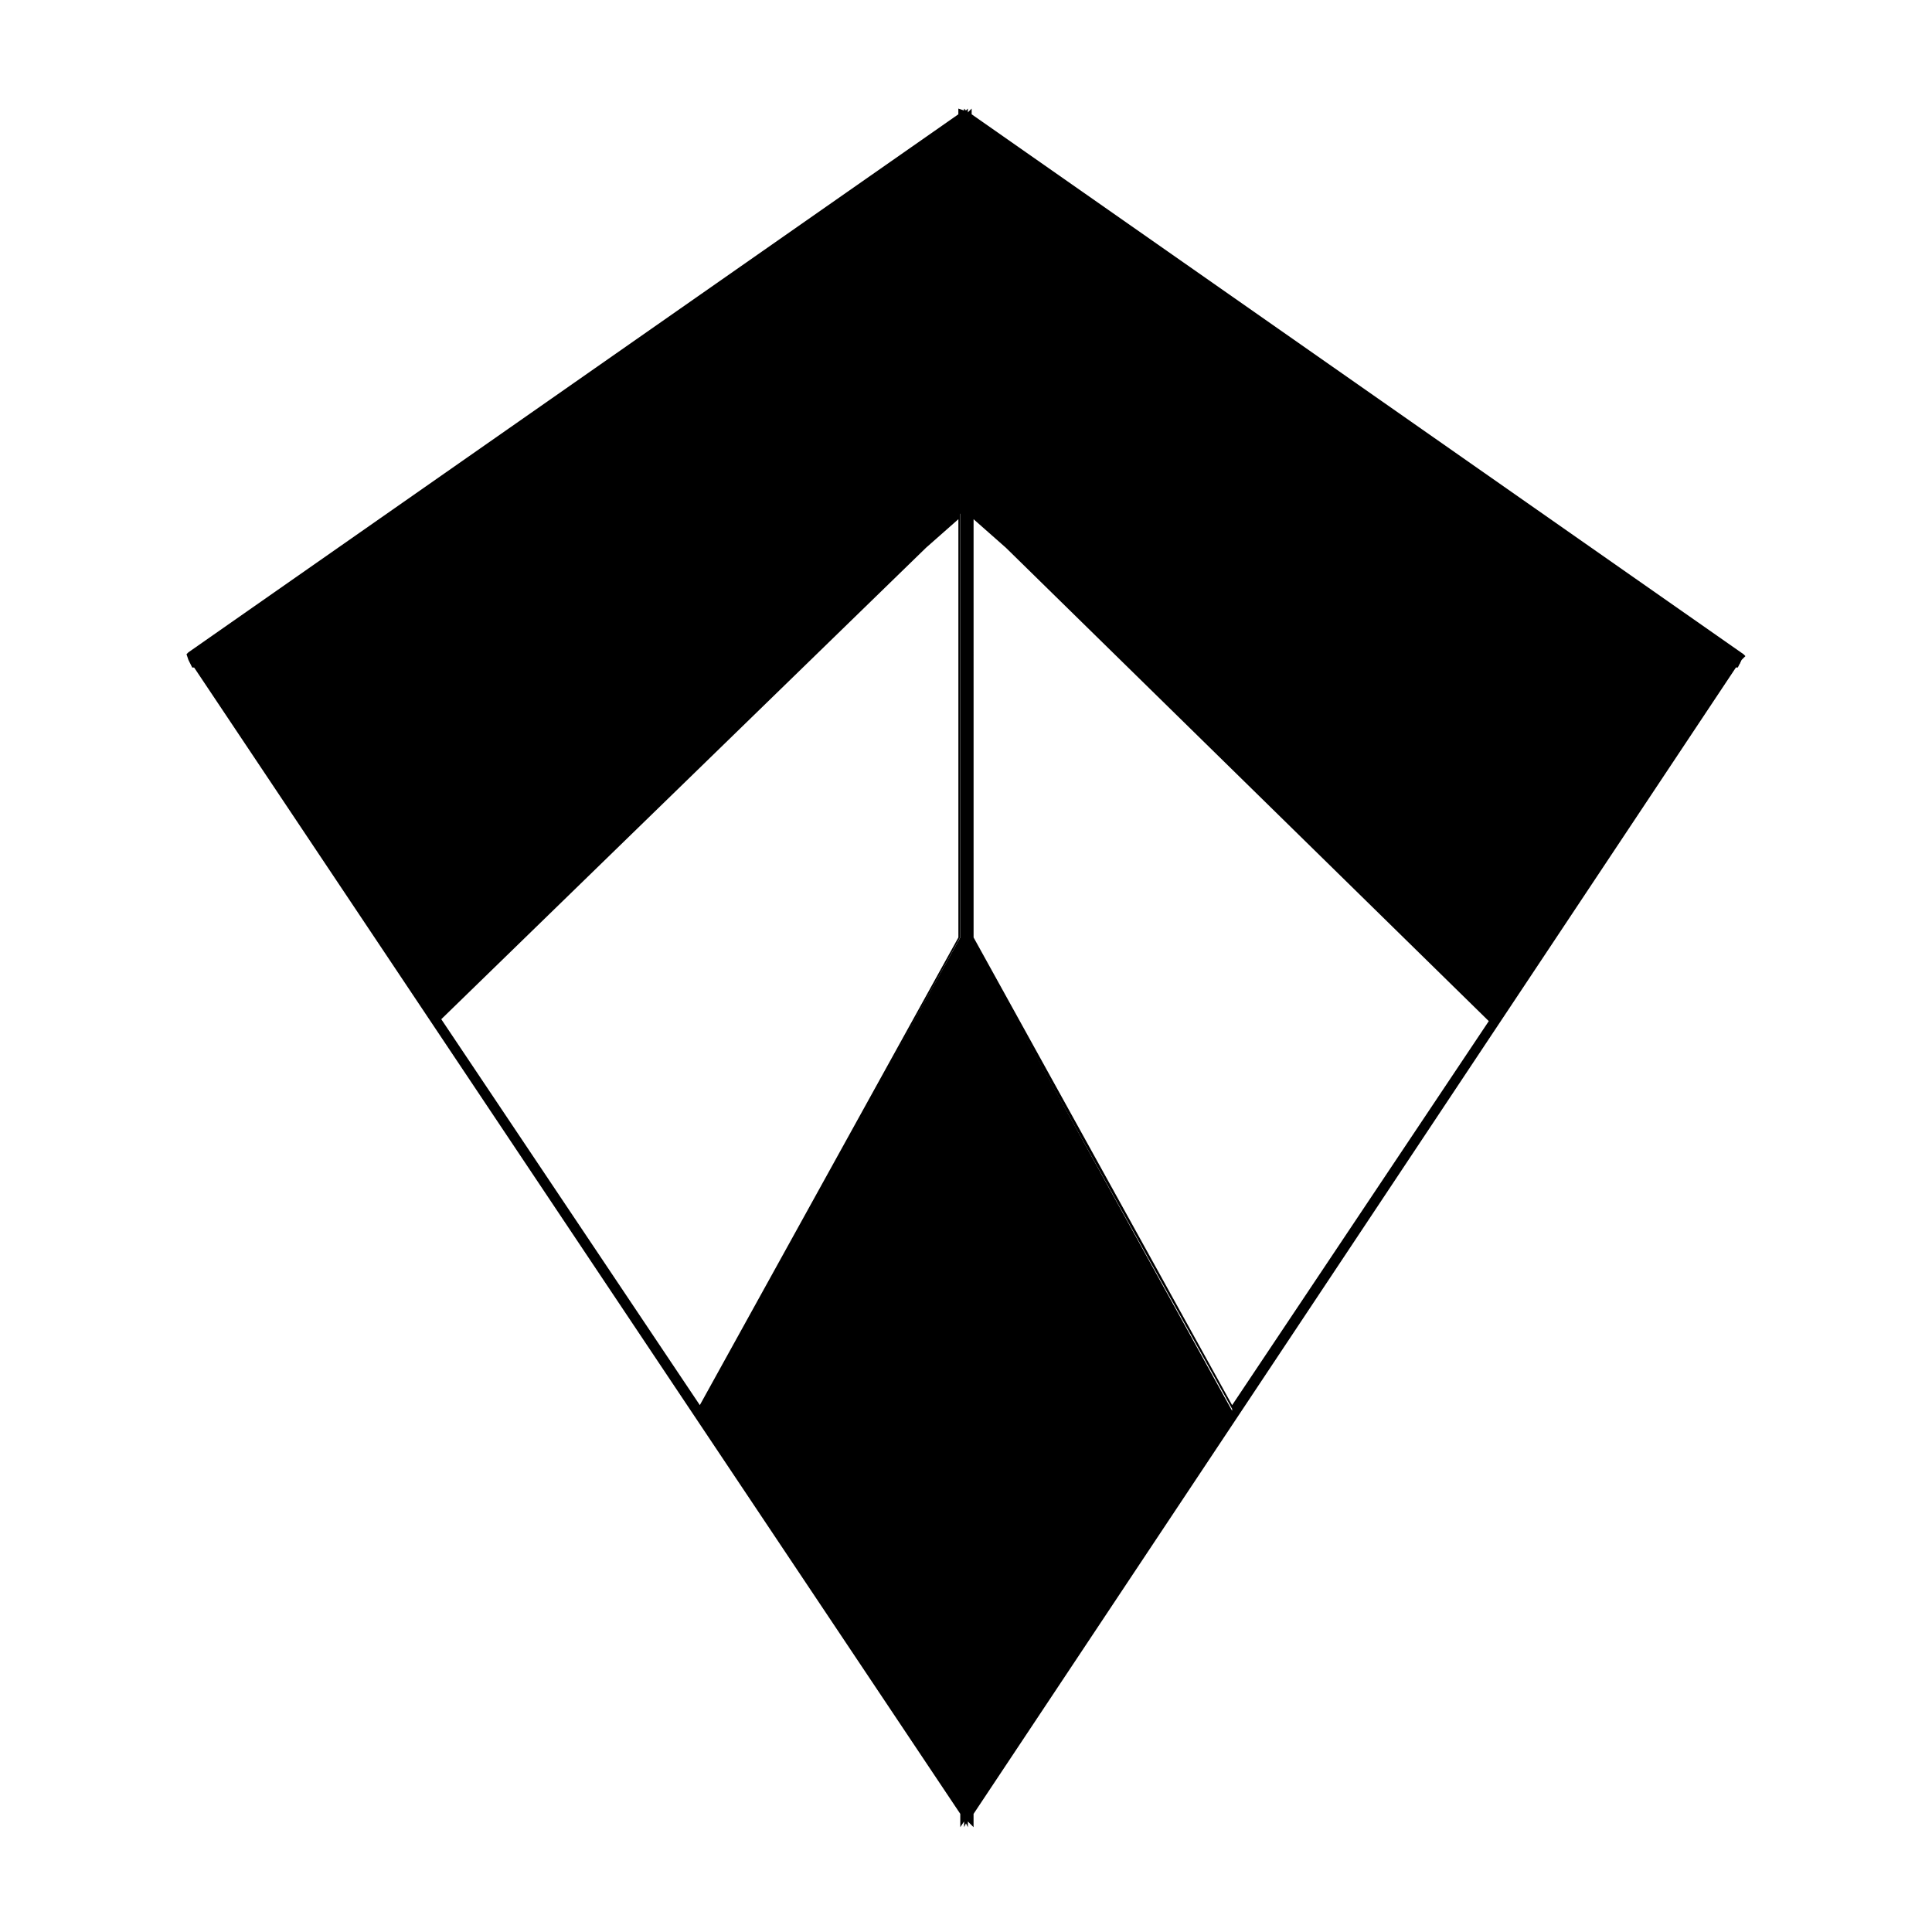 <?xml version="1.0" encoding="UTF-8"?>
<!-- The Best Svg Icon site in the world: iconSvg.co, Visit us! https://iconsvg.co -->
<svg fill="#000000" width="800px" height="800px" version="1.1" viewBox="144 144 512 512" xmlns="http://www.w3.org/2000/svg">
 <g>
  <path d="m606.05 317.88-205.05-143.08v-1.008l-0.504 0.504-0.504-0.504-0.504 0.504-0.504-0.504v1.008l-205.05 143.08 0.504 0.504 0.504 1.512h0.504l203.54 304.3v2.016l0.504-1.008 0.504 0.504 0.504-0.504 0.504 1.008v-2.016l203.54-304.3h0.504l0.504-1.512zm-351.15 90.18 5.039 6.551 69.023 103.28c14.609 22.168 29.223 44.336 43.832 66zm143.59-15.617c-23.176 41.816-46.352 83.129-69.023 124.95-23.176-34.258-45.848-69.023-69.023-103.28l128.47-125.45 9.574-8.566zm2.519 231.25v1.512-0.504 0.504-0.504 0.504-0.504 0.504-1.512 0.504c0-0.504 0.504-0.504 0.504-1.008-1.512 0.504-1.008 0.504-0.504 0.504zm0-448.89v0.504-0.504c-0.504 0.504-1.008 0.504-1.008 0.504s-0.504 0-0.504-0.504h-0.504zm0.504 105.8 9.574 8.566 128.47 125.45c-23.176 34.258-45.848 69.023-69.023 103.28-23.176-41.816-45.848-83.129-69.023-124.95zm25.691 303.8c14.609-22.168 29.223-44.336 43.832-66l69.023-103.28 4.535-7.055z"/>
  <path d="m400.5 628.22-0.504-1.008-0.504 1.008v-1.512l-1.008 1.512v-3.527l-203.04-303.79h-0.504l-1.008-2.016-0.504-1.512 0.504-0.504 204.04-142.58v-1.512l1.512 0.504v-0.504l0.504 0.504 0.504-0.504v1.008l1.008-1.008v1.512l204.55 143.08 0.504 0.504-1.008 1.008-1.008 2.016h-0.504l-202.03 303.8v3.527l-1.512-1.516zm-0.504-6.043 0.504 1.008 1.008-1.512v1.008l25.695-38.289-0.504-0.504c14.609-22.168 29.223-43.832 43.832-66v-0.504l-69.527-124.95v-113.36l10.578 9.574 128.47 125.45 4.535-7.055 0.504 0.504 58.945-88.168 0.504-1.008-203.04-142.58v1.008l-1.008-0.504h-0.504l-0.504-0.504-1.008 0.504v-0.504l-203.54 142.07 0.504 1.512h0.504l58.441 87.664 0.504-0.504 4.535 7.055 128.47-125.45 10.578-9.574v113.86l-69.023 125.45c14.609 22.168 29.223 43.832 43.832 66l-0.504 0.504 25.695 38.289v-1.008l1.008 1.512zm2.016-229.74 68.516 123.94 68.016-101.77-127.97-125.45-8.566-7.559zm-141.07 21.664 68.52 102.27 68.52-123.94v-110.84l-8.566 7.559z"/>
 </g>
</svg>